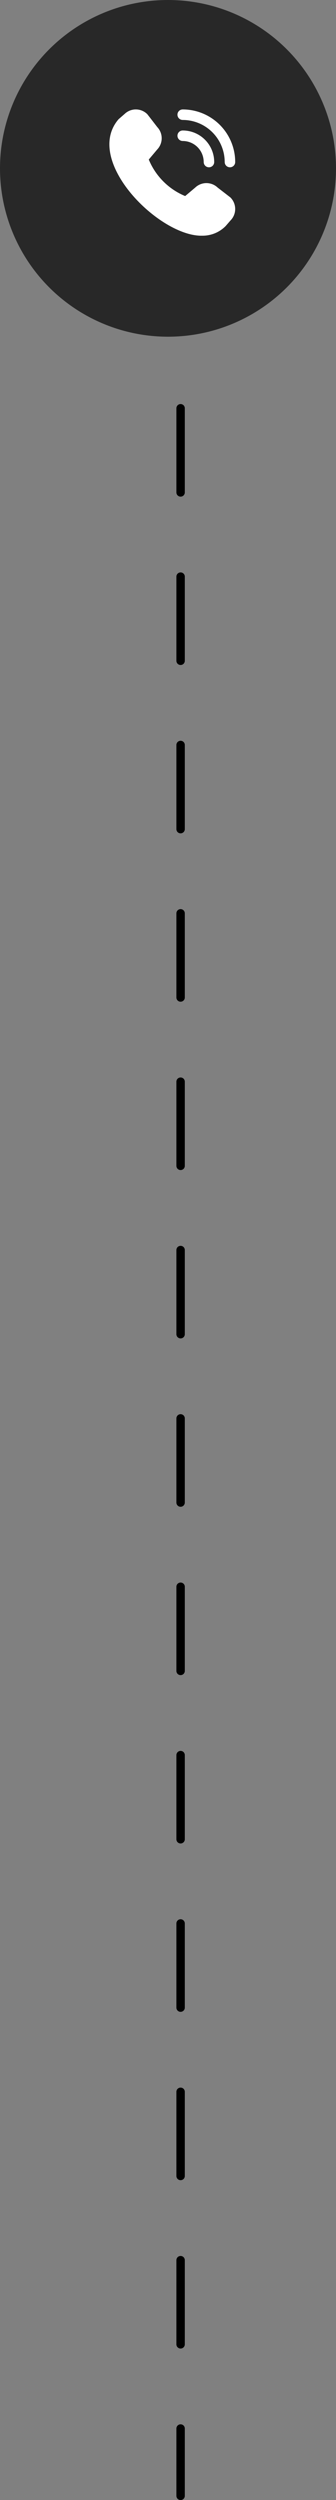<svg width="40" height="297" viewBox="0 0 40 297" fill="none" xmlns="http://www.w3.org/2000/svg">
<rect x="0" y="0" width="40" height="297" fill="#808080" stroke="none"/>
<circle cx="20" cy="20" r="20" fill="#282828"/>
<line x1="21.5" y1="48.5" x2="21.5" y2="296.5" stroke="black" stroke-linecap="round" stroke-dasharray="10 10"/>
<g clip-path="url(#clip0_2026_253)">
<path d="M27.375 19.875C27.209 19.875 27.05 19.809 26.933 19.692C26.816 19.575 26.75 19.416 26.75 19.25C26.748 17.924 26.221 16.653 25.284 15.716C24.346 14.779 23.075 14.251 21.75 14.25C21.584 14.25 21.425 14.184 21.308 14.067C21.191 13.95 21.125 13.791 21.125 13.625C21.125 13.459 21.191 13.3 21.308 13.183C21.425 13.066 21.584 13 21.75 13C23.407 13.002 24.995 13.661 26.167 14.833C27.339 16.004 27.998 17.593 28 19.25C28 19.416 27.934 19.575 27.817 19.692C27.699 19.809 27.541 19.875 27.375 19.875ZM25.5 19.25C25.5 18.256 25.105 17.302 24.401 16.599C23.698 15.895 22.744 15.5 21.75 15.5C21.584 15.5 21.425 15.566 21.308 15.683C21.191 15.8 21.125 15.959 21.125 16.125C21.125 16.291 21.191 16.45 21.308 16.567C21.425 16.684 21.584 16.75 21.75 16.75C22.413 16.75 23.049 17.014 23.517 17.482C23.986 17.951 24.25 18.587 24.25 19.25C24.25 19.416 24.316 19.575 24.433 19.692C24.55 19.809 24.709 19.875 24.875 19.875C25.041 19.875 25.199 19.809 25.317 19.692C25.434 19.575 25.5 19.416 25.5 19.25ZM26.864 26.853L27.433 26.197C27.795 25.834 27.998 25.342 27.998 24.829C27.998 24.316 27.795 23.825 27.433 23.461C27.413 23.442 25.91 22.285 25.91 22.285C25.549 21.942 25.069 21.75 24.571 21.751C24.073 21.752 23.594 21.944 23.234 22.289L22.043 23.293C21.07 22.89 20.187 22.3 19.444 21.555C18.7 20.81 18.111 19.926 17.71 18.953L18.71 17.765C19.055 17.405 19.248 16.926 19.249 16.428C19.25 15.93 19.058 15.45 18.715 15.089C18.715 15.089 17.557 13.587 17.537 13.568C17.181 13.209 16.697 13.005 16.191 12.999C15.685 12.994 15.198 13.188 14.833 13.539L14.115 14.164C9.868 19.09 19.012 28.163 24.101 28C24.615 28.003 25.124 27.903 25.599 27.706C26.073 27.509 26.503 27.219 26.864 26.853Z" fill="white"/>
</g>
<defs>
<clipPath id="clip0_2026_253">
<rect width="15" height="15" fill="white" transform="translate(13 13)"/>
</clipPath>
</defs>
</svg>
